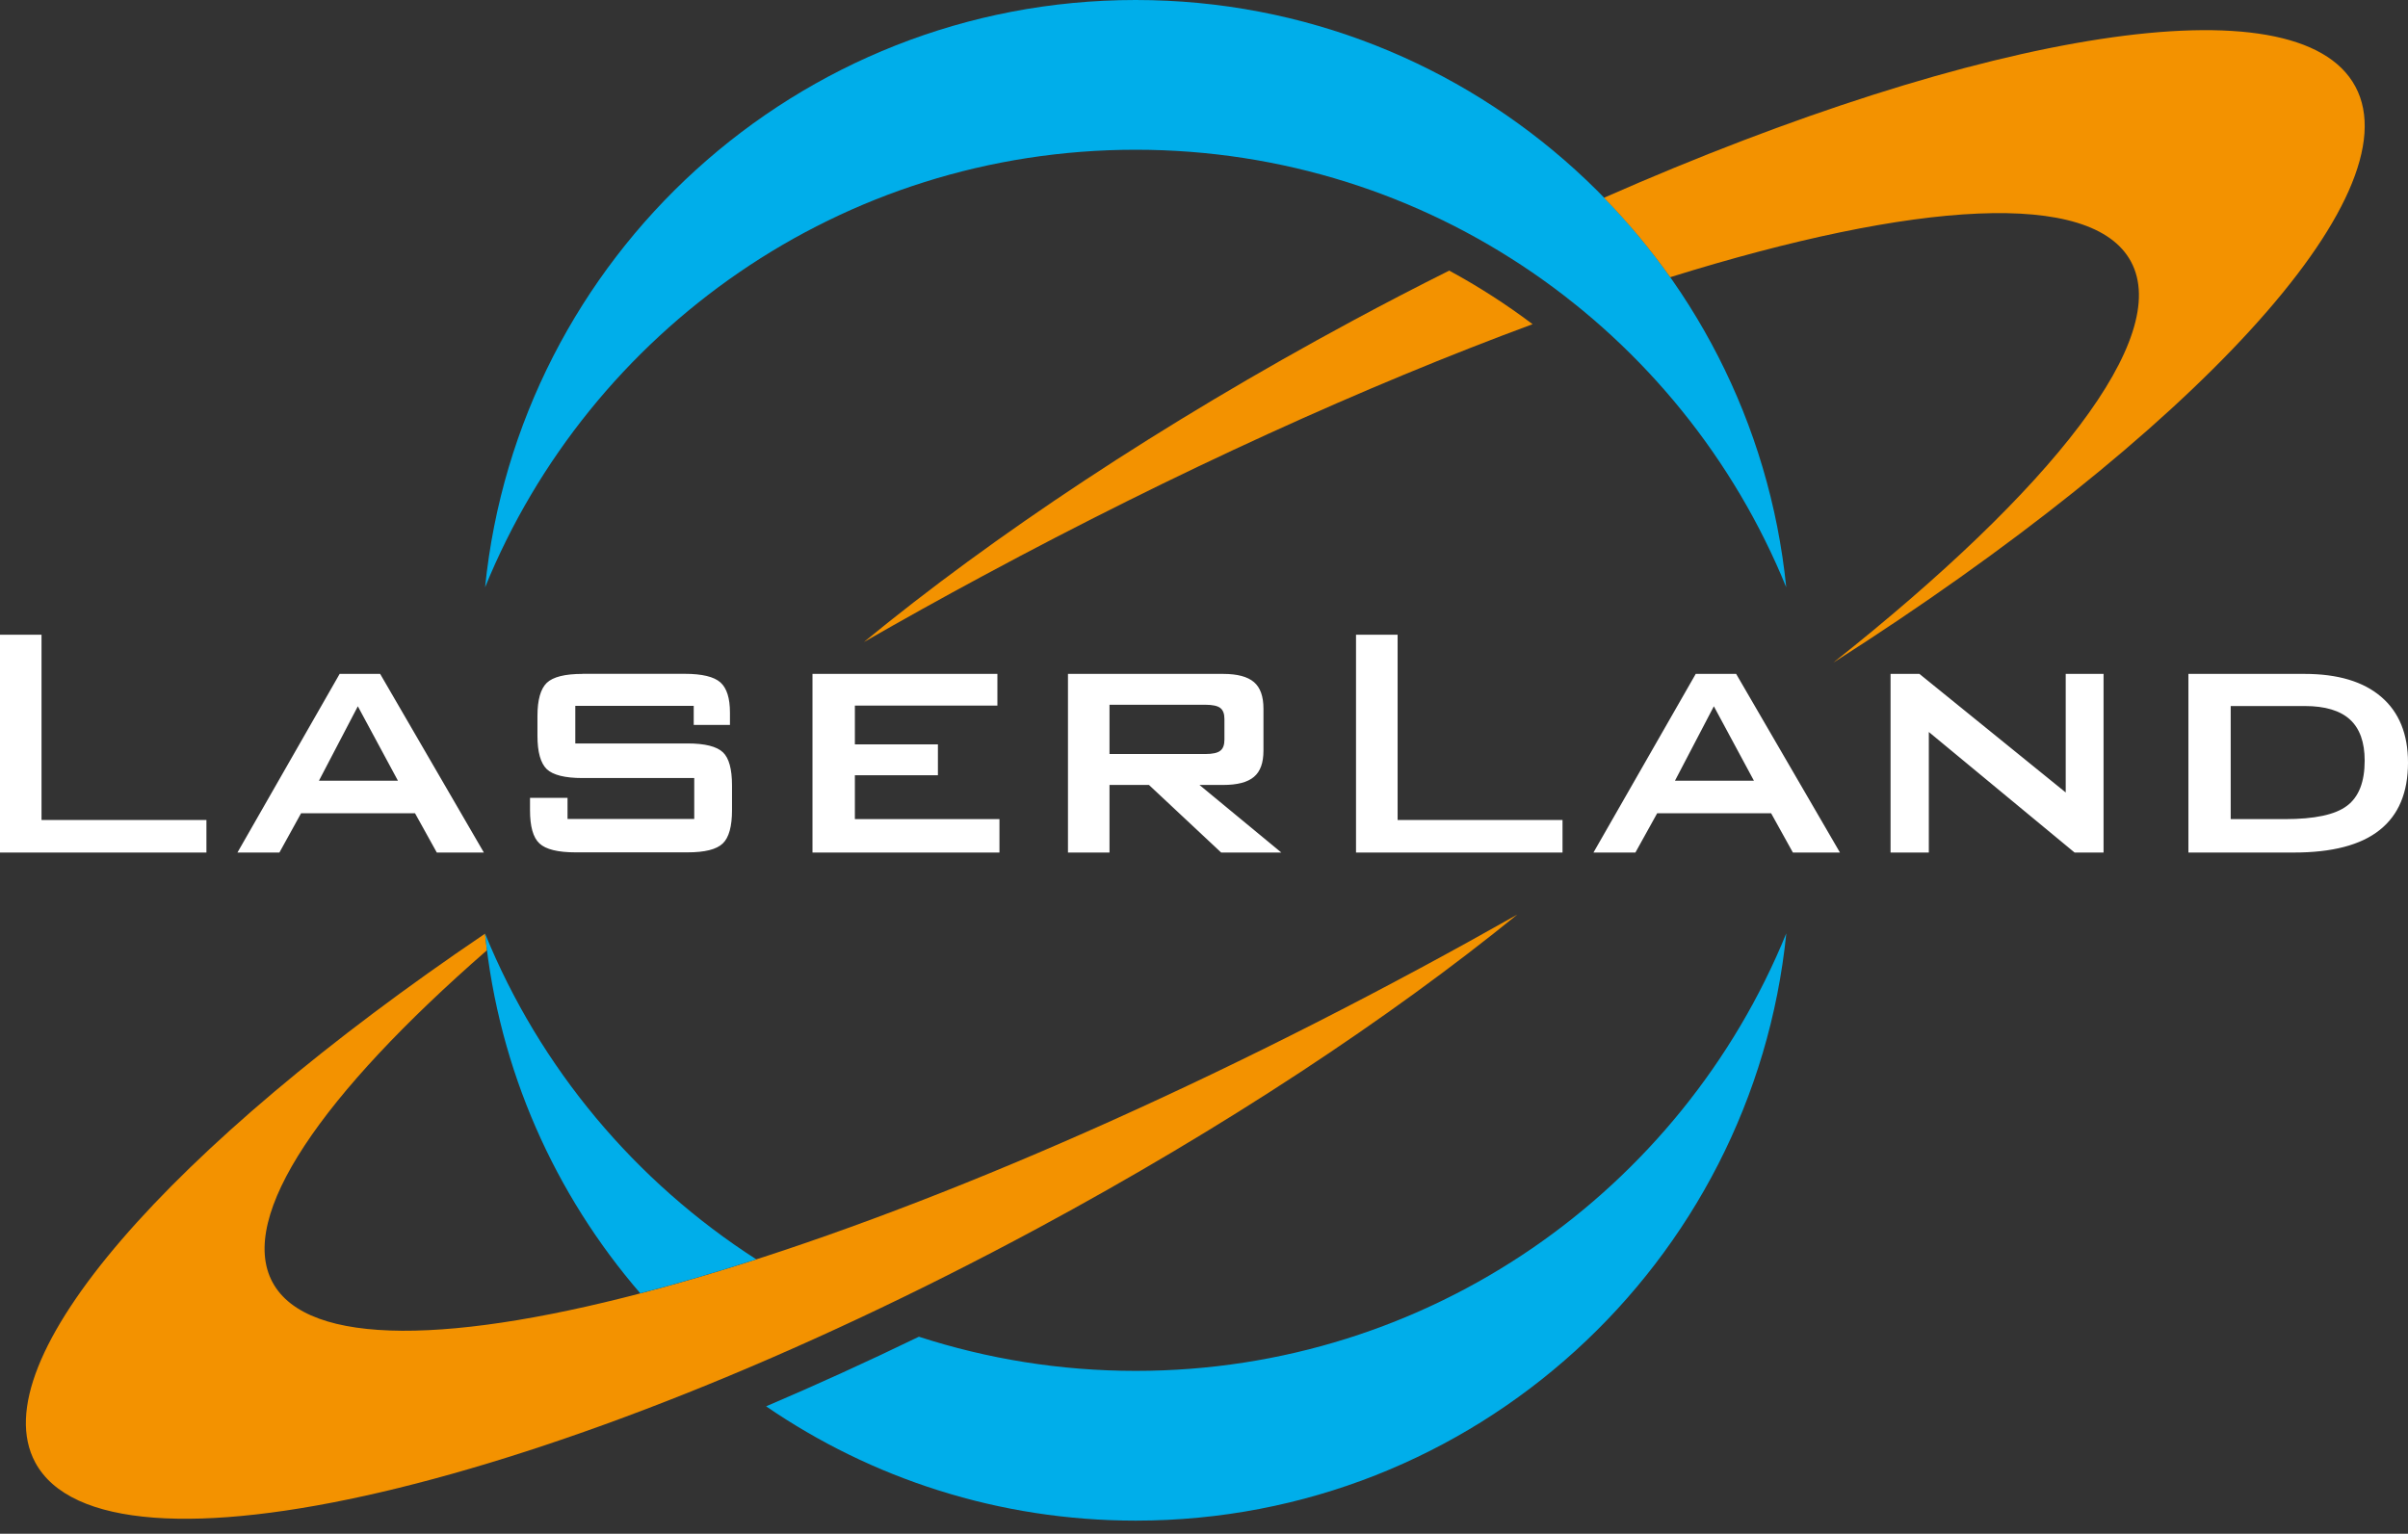 <?xml version="1.0" encoding="UTF-8"?> <svg xmlns="http://www.w3.org/2000/svg" width="124" height="79" viewBox="0 0 124 79" fill="none"><rect x="0" y="0" width="124" height="79" fill="#333333" stroke="none"/><path fill-rule="evenodd" clip-rule="evenodd" d="M58.48 7.713C73.629 7.713 86.601 17.032 91.982 30.25C90.266 13.261 75.922 0 58.48 0C41.039 0 26.695 13.261 24.979 30.25C30.365 17.032 43.331 7.713 58.48 7.713Z" fill="#00AEEA"></path><path fill-rule="evenodd" clip-rule="evenodd" d="M69.668 16.513C59.795 21.833 51.127 27.61 44.487 33.07C46.48 31.926 48.526 30.787 50.612 29.665C60.631 24.266 70.346 19.87 78.921 16.698C77.566 15.677 76.132 14.753 74.627 13.939C72.986 14.758 71.332 15.616 69.668 16.513Z" fill="#F39200"></path><path fill-rule="evenodd" clip-rule="evenodd" d="M58.481 70.611C54.582 70.611 50.833 69.99 47.318 68.851C44.66 70.14 42.029 71.337 39.451 72.437C44.867 76.15 51.419 78.324 58.485 78.324C75.926 78.324 90.27 65.062 91.986 48.074C86.601 61.291 73.634 70.611 58.481 70.611Z" fill="#00AEEA"></path><path fill-rule="evenodd" clip-rule="evenodd" d="M79.465 14.432C79.694 14.594 79.918 14.757 80.142 14.924C79.918 14.757 79.689 14.594 79.465 14.432Z" fill="#F39200"></path><path fill-rule="evenodd" clip-rule="evenodd" d="M80.605 15.281C80.794 15.426 80.979 15.571 81.164 15.721C80.979 15.567 80.794 15.426 80.605 15.281Z" fill="#F39200"></path><path fill-rule="evenodd" clip-rule="evenodd" d="M121.29 4.457C118.307 -1.096 102.115 1.588 82.597 10.186C83.838 11.458 84.977 12.826 86.007 14.278C98.657 10.336 107.734 9.746 109.736 13.477C111.839 17.393 105.679 25.199 94.406 34.131C112.789 22.409 124.317 10.089 121.29 4.457Z" fill="#F39200"></path><path fill-rule="evenodd" clip-rule="evenodd" d="M77.08 12.866C77.396 13.059 77.713 13.253 78.026 13.455C77.713 13.253 77.396 13.055 77.08 12.866Z" fill="#F39200"></path><path fill-rule="evenodd" clip-rule="evenodd" d="M73.154 49.856C44.106 65.502 17.636 72.749 14.032 66.044C12.215 62.656 16.575 56.359 25.076 48.945C25.041 48.664 25.006 48.378 24.975 48.092C8.787 59.043 -1.003 70.079 1.813 75.323C5.439 82.068 28.548 76.67 53.434 63.267C63.07 58.075 71.562 52.448 78.135 47.106C76.507 48.026 74.849 48.945 73.154 49.856Z" fill="#F39200"></path><path fill-rule="evenodd" clip-rule="evenodd" d="M38.943 64.865C32.721 60.865 27.802 55.017 24.977 48.083C25.69 55.136 28.585 61.534 32.972 66.616C34.86 66.127 36.858 65.538 38.943 64.865Z" fill="#00AEEA"></path><path fill-rule="evenodd" clip-rule="evenodd" d="M18.427 36.379L20.491 40.211H16.425L18.427 36.379ZM17.49 34.711L12.227 43.912H14.388L15.505 41.888H21.371L22.493 43.912H24.917L19.576 34.711H17.49ZM29.999 34.711C29.093 34.711 28.477 34.865 28.155 35.173C27.839 35.481 27.676 36.049 27.676 36.876V37.901C27.676 38.737 27.839 39.309 28.155 39.617C28.477 39.921 29.093 40.075 29.999 40.075H35.75V42.182H29.225V41.096H27.293V41.729C27.293 42.57 27.451 43.142 27.781 43.445C28.107 43.749 28.727 43.903 29.643 43.903H35.398C36.295 43.903 36.898 43.753 37.219 43.445C37.536 43.142 37.695 42.57 37.695 41.729V40.462C37.695 39.617 37.541 39.045 37.228 38.75C36.911 38.447 36.3 38.293 35.398 38.293H29.625V36.357H35.723V37.338H37.589V36.704C37.589 35.956 37.426 35.442 37.096 35.147C36.766 34.856 36.155 34.707 35.261 34.707H29.999V34.711ZM41.839 34.711V43.912H51.467V42.191H44.022V39.93H48.298V38.341H44.022V36.344H51.361V34.711H41.839ZM57.134 36.3H62.066C62.44 36.3 62.7 36.357 62.84 36.467C62.986 36.581 63.052 36.77 63.052 37.039V38.095C63.052 38.363 62.986 38.557 62.84 38.667C62.7 38.781 62.44 38.838 62.066 38.838H57.134V36.3ZM54.995 34.711V43.912H57.134V40.431H59.166L62.884 43.912H65.982L61.767 40.431H62.986C63.716 40.431 64.244 40.295 64.574 40.013C64.9 39.74 65.062 39.292 65.062 38.662V36.502C65.062 35.868 64.9 35.415 64.574 35.134C64.244 34.852 63.716 34.711 62.986 34.711H54.995ZM88.255 36.379L90.318 40.211H86.253L88.255 36.379ZM87.322 34.711L82.055 43.912H84.215L85.337 41.888H91.203L92.325 43.912H94.749L89.403 34.711H87.322ZM106.374 34.711V40.818L98.841 34.711H97.354V43.912H99.325V37.703L106.831 43.912H108.323V34.711H106.374ZM114.87 36.366H118.685C119.728 36.366 120.506 36.599 121.012 37.061C121.518 37.527 121.769 38.231 121.769 39.177C121.769 40.268 121.47 41.047 120.858 41.505C120.251 41.967 119.182 42.191 117.66 42.191H114.87V36.366ZM112.692 34.711V43.912H118.122C120.093 43.912 121.567 43.529 122.539 42.754C123.516 41.98 124 40.823 124 39.278C124 37.813 123.542 36.682 122.623 35.895C121.703 35.103 120.383 34.711 118.667 34.711H112.692ZM2.138 32.692H0V43.912H10.63V42.235H2.138V32.692ZM71.966 32.692H69.828V43.912H80.462V42.235H71.97V32.692H71.966Z" fill="white"></path></svg> 